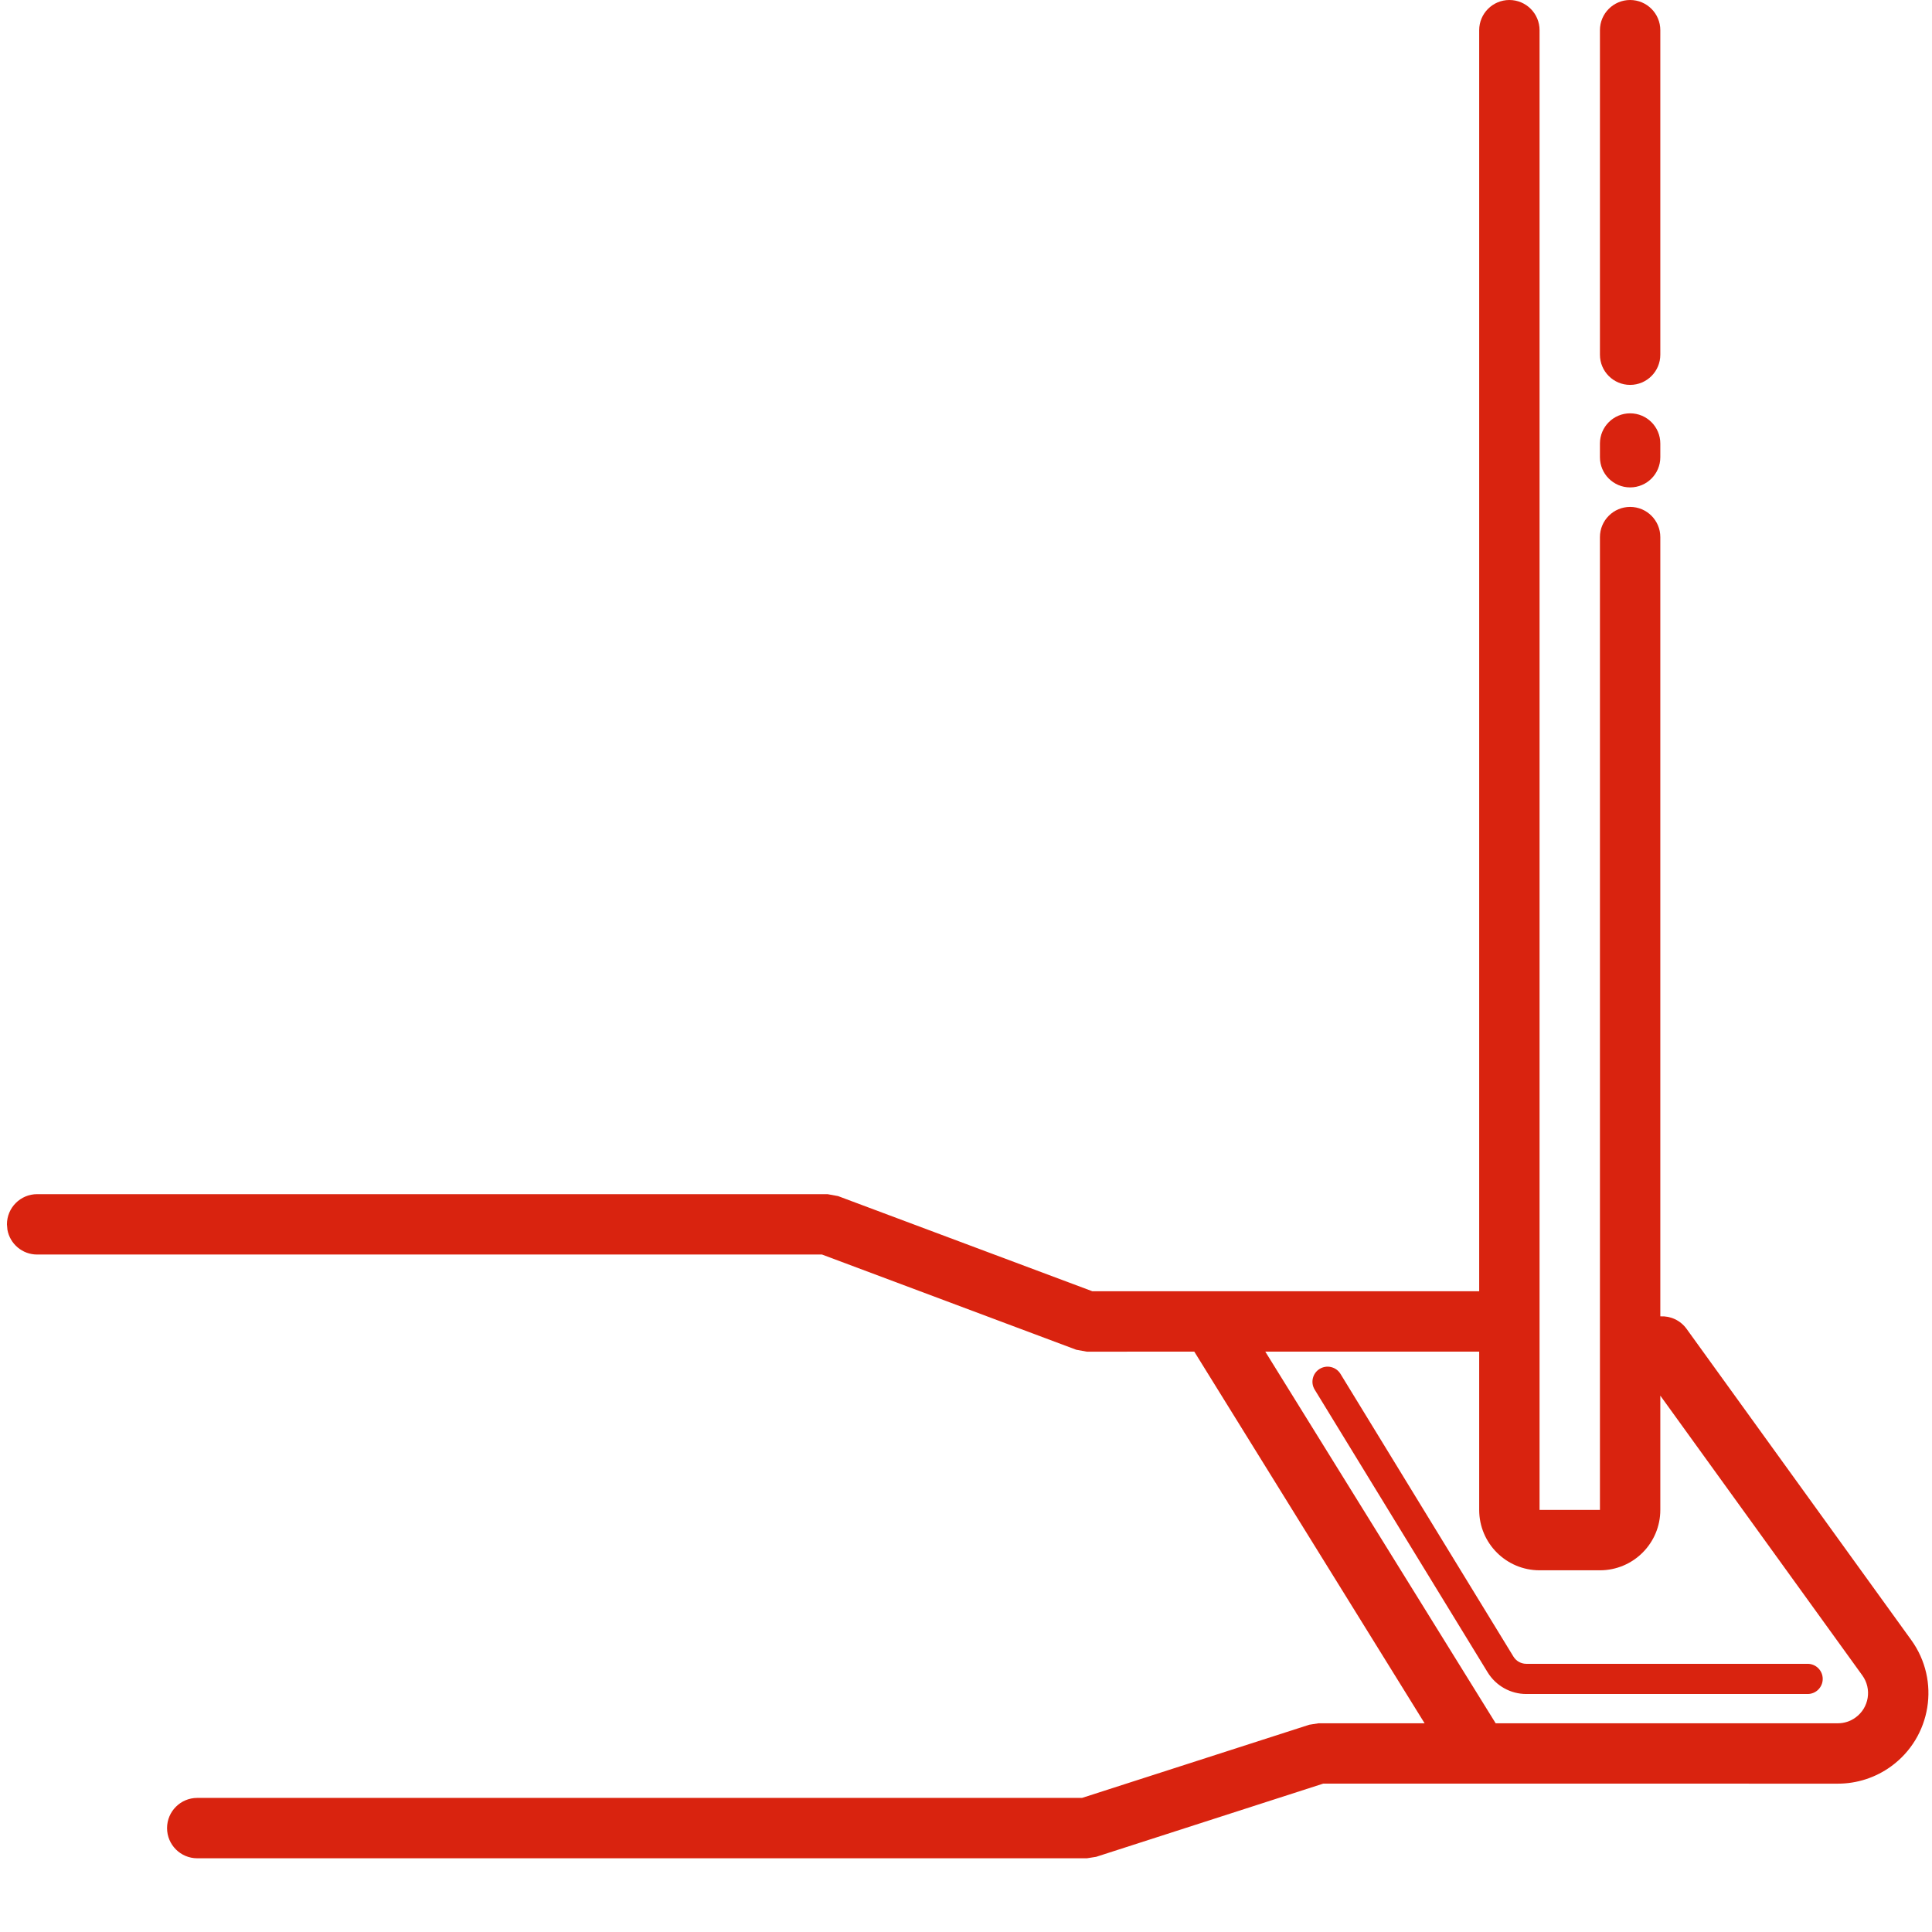 <svg width="32" height="32" viewBox="0 0 32 32" fill="none" xmlns="http://www.w3.org/2000/svg">
<path d="M25 0C25.276 0 25.5 0.224 25.5 0.5V25.009H26.5V8.896C26.5 8.62 26.724 8.396 27 8.396C27.276 8.396 27.5 8.62 27.5 8.896L27.5 21.803C27.665 21.794 27.831 21.866 27.935 22.01L31.657 27.165C32.142 27.837 31.99 28.774 31.319 29.259C31.063 29.444 30.756 29.543 30.441 29.543L21.918 29.542L18.155 30.755L18.002 30.779H3.267C2.991 30.779 2.767 30.555 2.767 30.279C2.767 30.003 2.991 29.779 3.267 29.779H17.922L21.686 28.567L21.84 28.543L23.596 28.543L19.781 22.387L18.002 22.388L17.826 22.356L13.615 20.779H0.615C0.369 20.779 0.165 20.602 0.123 20.369L0.115 20.279C0.115 20.003 0.339 19.779 0.615 19.779H13.706L13.881 19.811L18.092 21.387L24.5 21.387L24.5 0.5C24.5 0.224 24.724 0 25 0ZM24.5 22.387H20.957L24.773 28.543L30.441 28.543C30.546 28.543 30.648 28.51 30.733 28.448C30.957 28.287 31.008 27.974 30.846 27.75L27.5 23.116L27.5 25.009C27.5 25.561 27.052 26.009 26.5 26.009H25.5C24.948 26.009 24.5 25.561 24.5 25.009L24.5 22.387ZM22.202 22.755L25.067 27.438C25.112 27.512 25.193 27.558 25.28 27.558H29.94C30.078 27.558 30.19 27.67 30.19 27.808C30.19 27.946 30.078 28.058 29.94 28.058H25.28C25.019 28.058 24.777 27.922 24.64 27.699L21.775 23.016C21.703 22.899 21.74 22.745 21.858 22.673C21.976 22.601 22.13 22.638 22.202 22.755ZM27 6.846C27.276 6.846 27.5 7.07 27.5 7.346V7.573C27.5 7.849 27.276 8.073 27 8.073C26.724 8.073 26.5 7.849 26.5 7.573V7.346C26.5 7.07 26.724 6.846 27 6.846ZM27 0C27.276 0 27.5 0.224 27.5 0.5V5.875C27.5 6.151 27.276 6.375 27 6.375C26.724 6.375 26.5 6.151 26.5 5.875V0.5C26.5 0.224 26.724 0 27 0Z" fill="#D9230F" data-dynamic-fill="true"/>
</svg>
